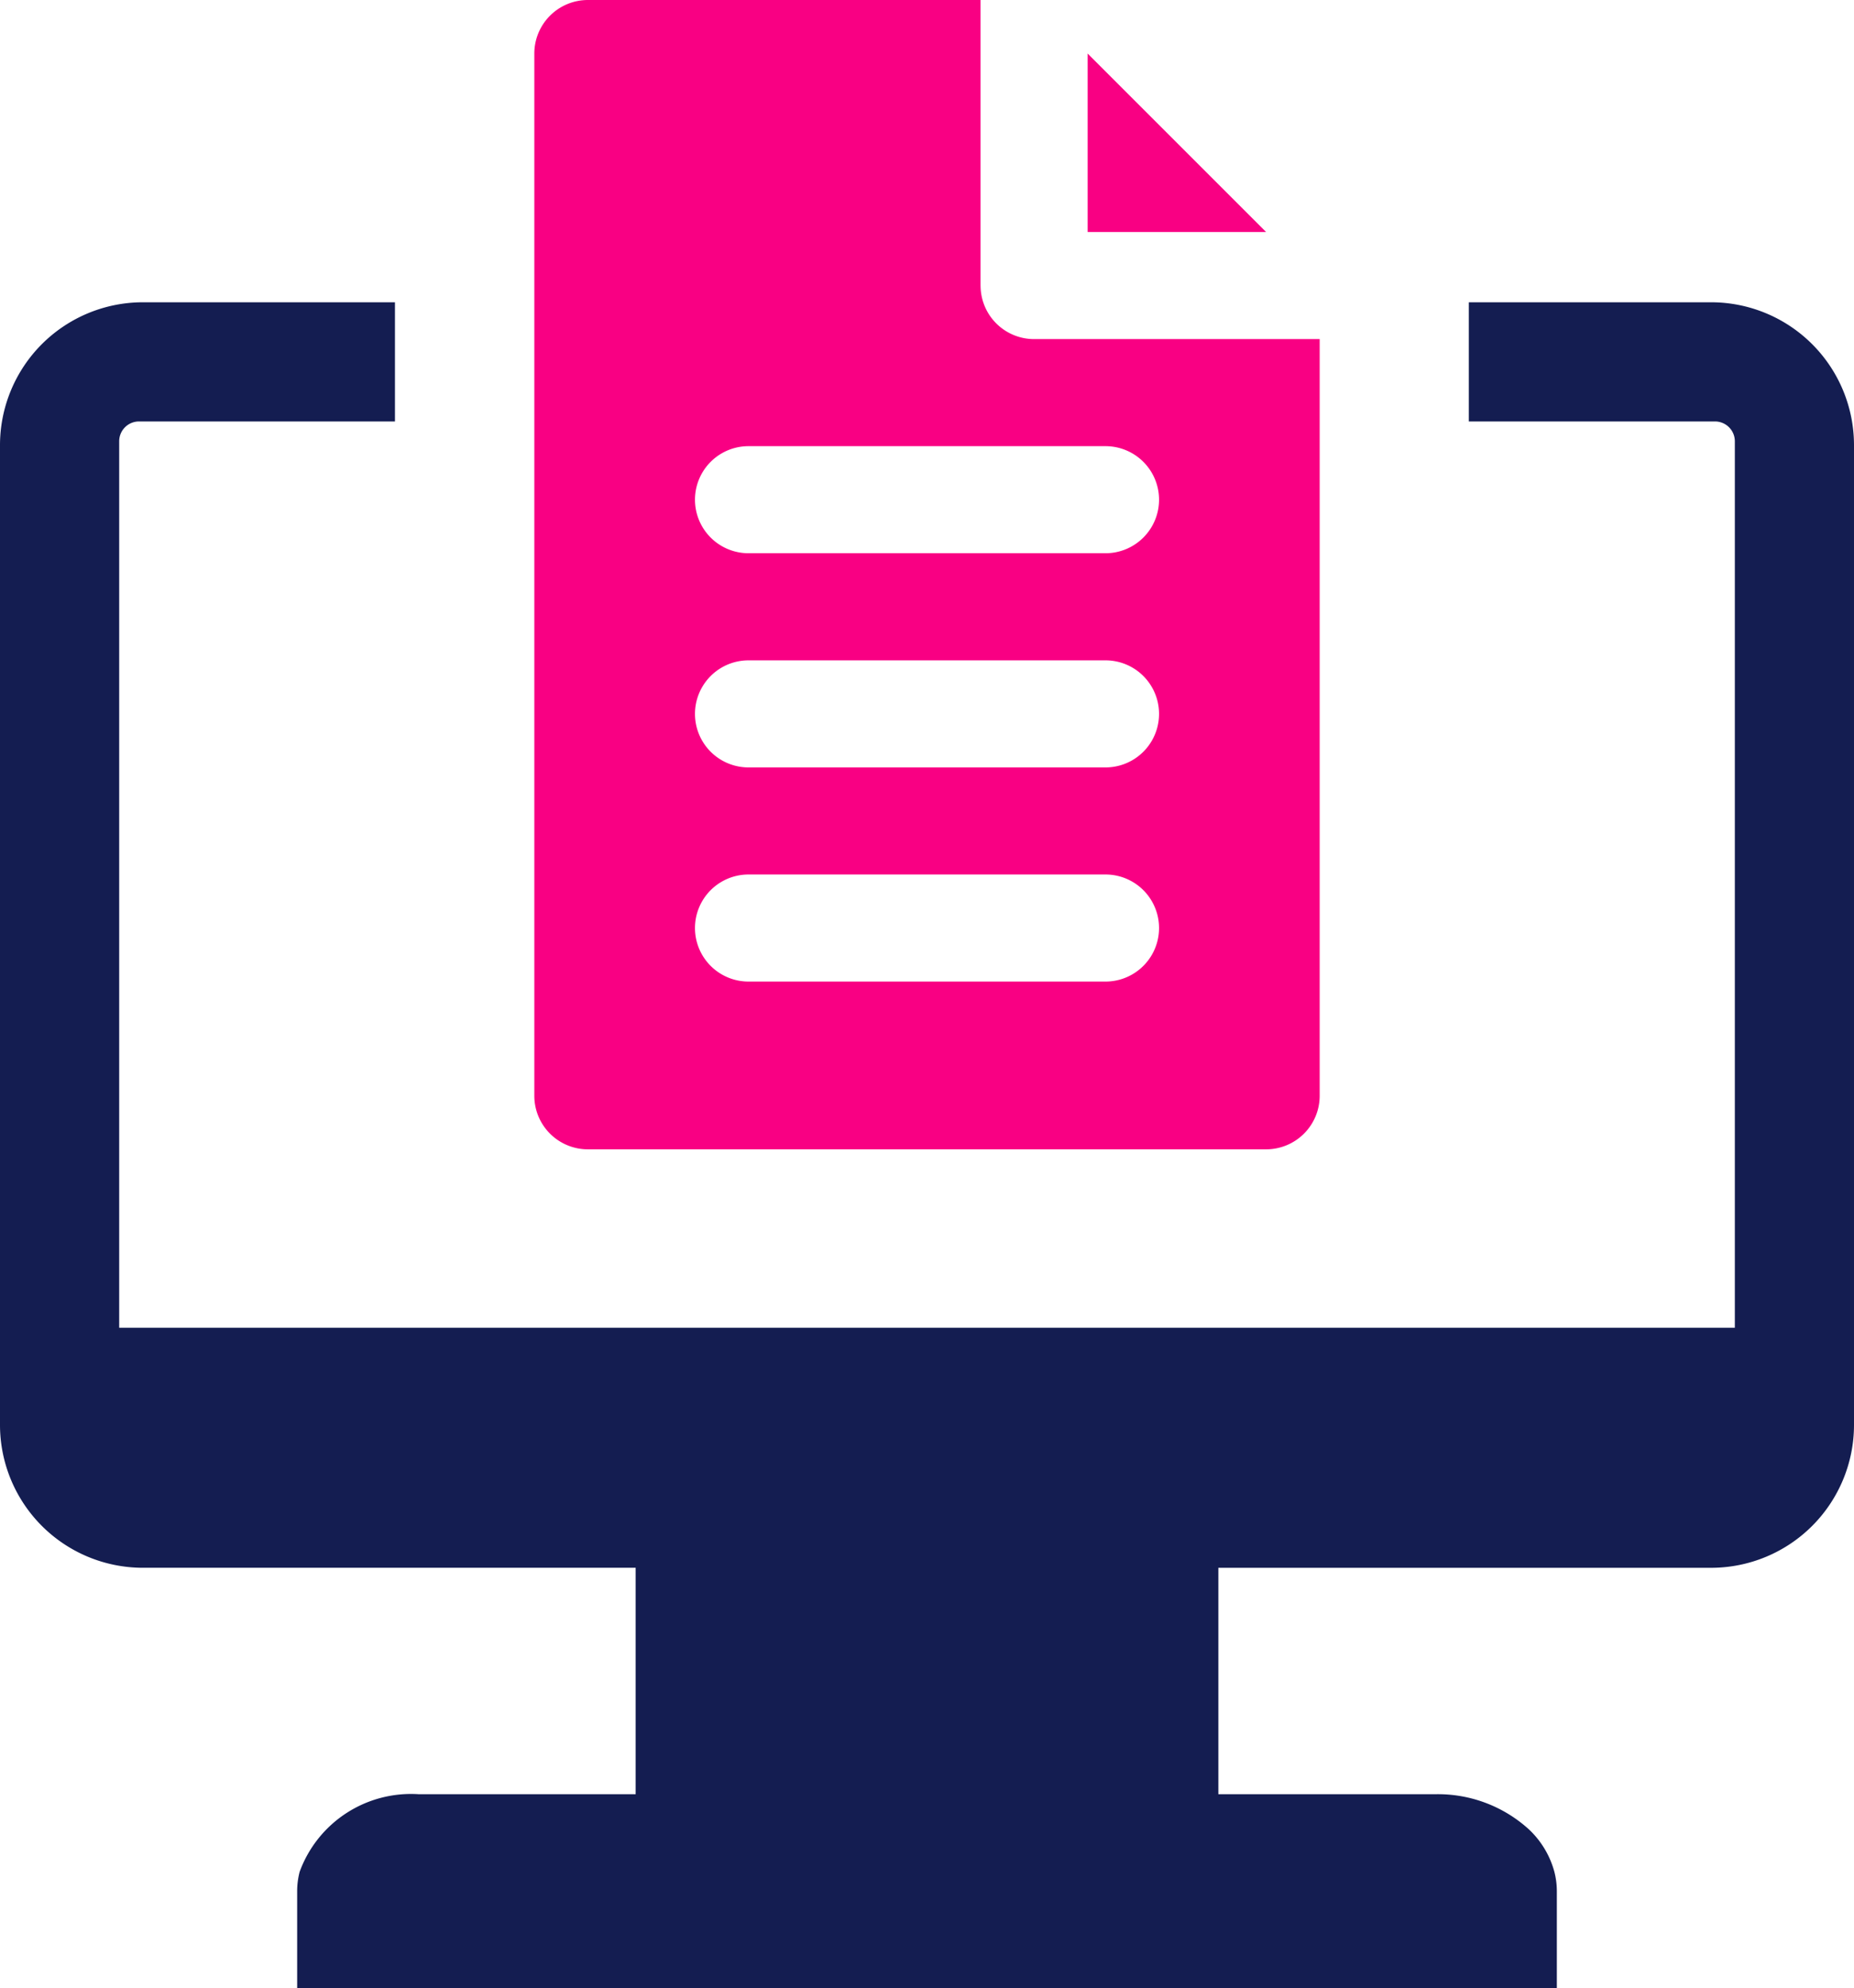 <svg id="Group_2396" data-name="Group 2396" xmlns="http://www.w3.org/2000/svg" xmlns:xlink="http://www.w3.org/1999/xlink" width="69.84" height="74.909" viewBox="0 0 69.84 74.909">
  <defs>
    <clipPath id="clip-path">
      <rect id="Rectangle_1679" data-name="Rectangle 1679" width="69.84" height="74.909" fill="none"/>
    </clipPath>
  </defs>
  <g id="Group_2395" data-name="Group 2395" clip-path="url(#clip-path)">
    <path id="Path_2044" data-name="Path 2044" d="M66.109,10.758V0H51.317A2.018,2.018,0,0,0,49.3,2.017V41.284A2.017,2.017,0,0,0,51.317,43.3h25.55a2.017,2.017,0,0,0,2.017-2.017V12.775H68.127a2.017,2.017,0,0,1-2.017-2.017M70.816,36.98H57.369a2.017,2.017,0,1,1,0-4.034H70.816a2.017,2.017,0,1,1,0,4.034m0-8.068H57.369a2.017,2.017,0,1,1,0-4.034H70.816a2.017,2.017,0,1,1,0,4.034m2.017-10.086a2.017,2.017,0,0,1-2.017,2.017H57.369a2.017,2.017,0,1,1,0-4.034H70.816a2.017,2.017,0,0,1,2.017,2.017" transform="translate(-29.172)" fill="#f90083"/>
    <path id="Path_2045" data-name="Path 2045" d="M100.353,11.664h6.723l-6.723-6.724Z" transform="translate(-59.382 -2.923)" fill="#f90083"/>
    <path id="Path_2046" data-name="Path 2046" d="M64.471,27.892H55.33v4.49h9.276a.747.747,0,0,1,.745.745v33.4H4.49v-33.4a.746.746,0,0,1,.745-.745h9.643v-4.49H5.369A5.385,5.385,0,0,0,0,33.261V70.2a5.385,5.385,0,0,0,5.369,5.369H23.945V84.1H15.772a4.466,4.466,0,0,0-4.485,2.924,2.938,2.938,0,0,0-.093.735v3.659H58.646V87.755a2.938,2.938,0,0,0-.094-.735,3.413,3.413,0,0,0-.963-1.6A5.092,5.092,0,0,0,54.067,84.1H45.895v-8.53H64.471A5.385,5.385,0,0,0,69.84,70.2V33.261a5.385,5.385,0,0,0-5.369-5.369" transform="translate(0 -16.504)" fill="#141d51" fill-rule="evenodd"/>
  </g>
</svg>
